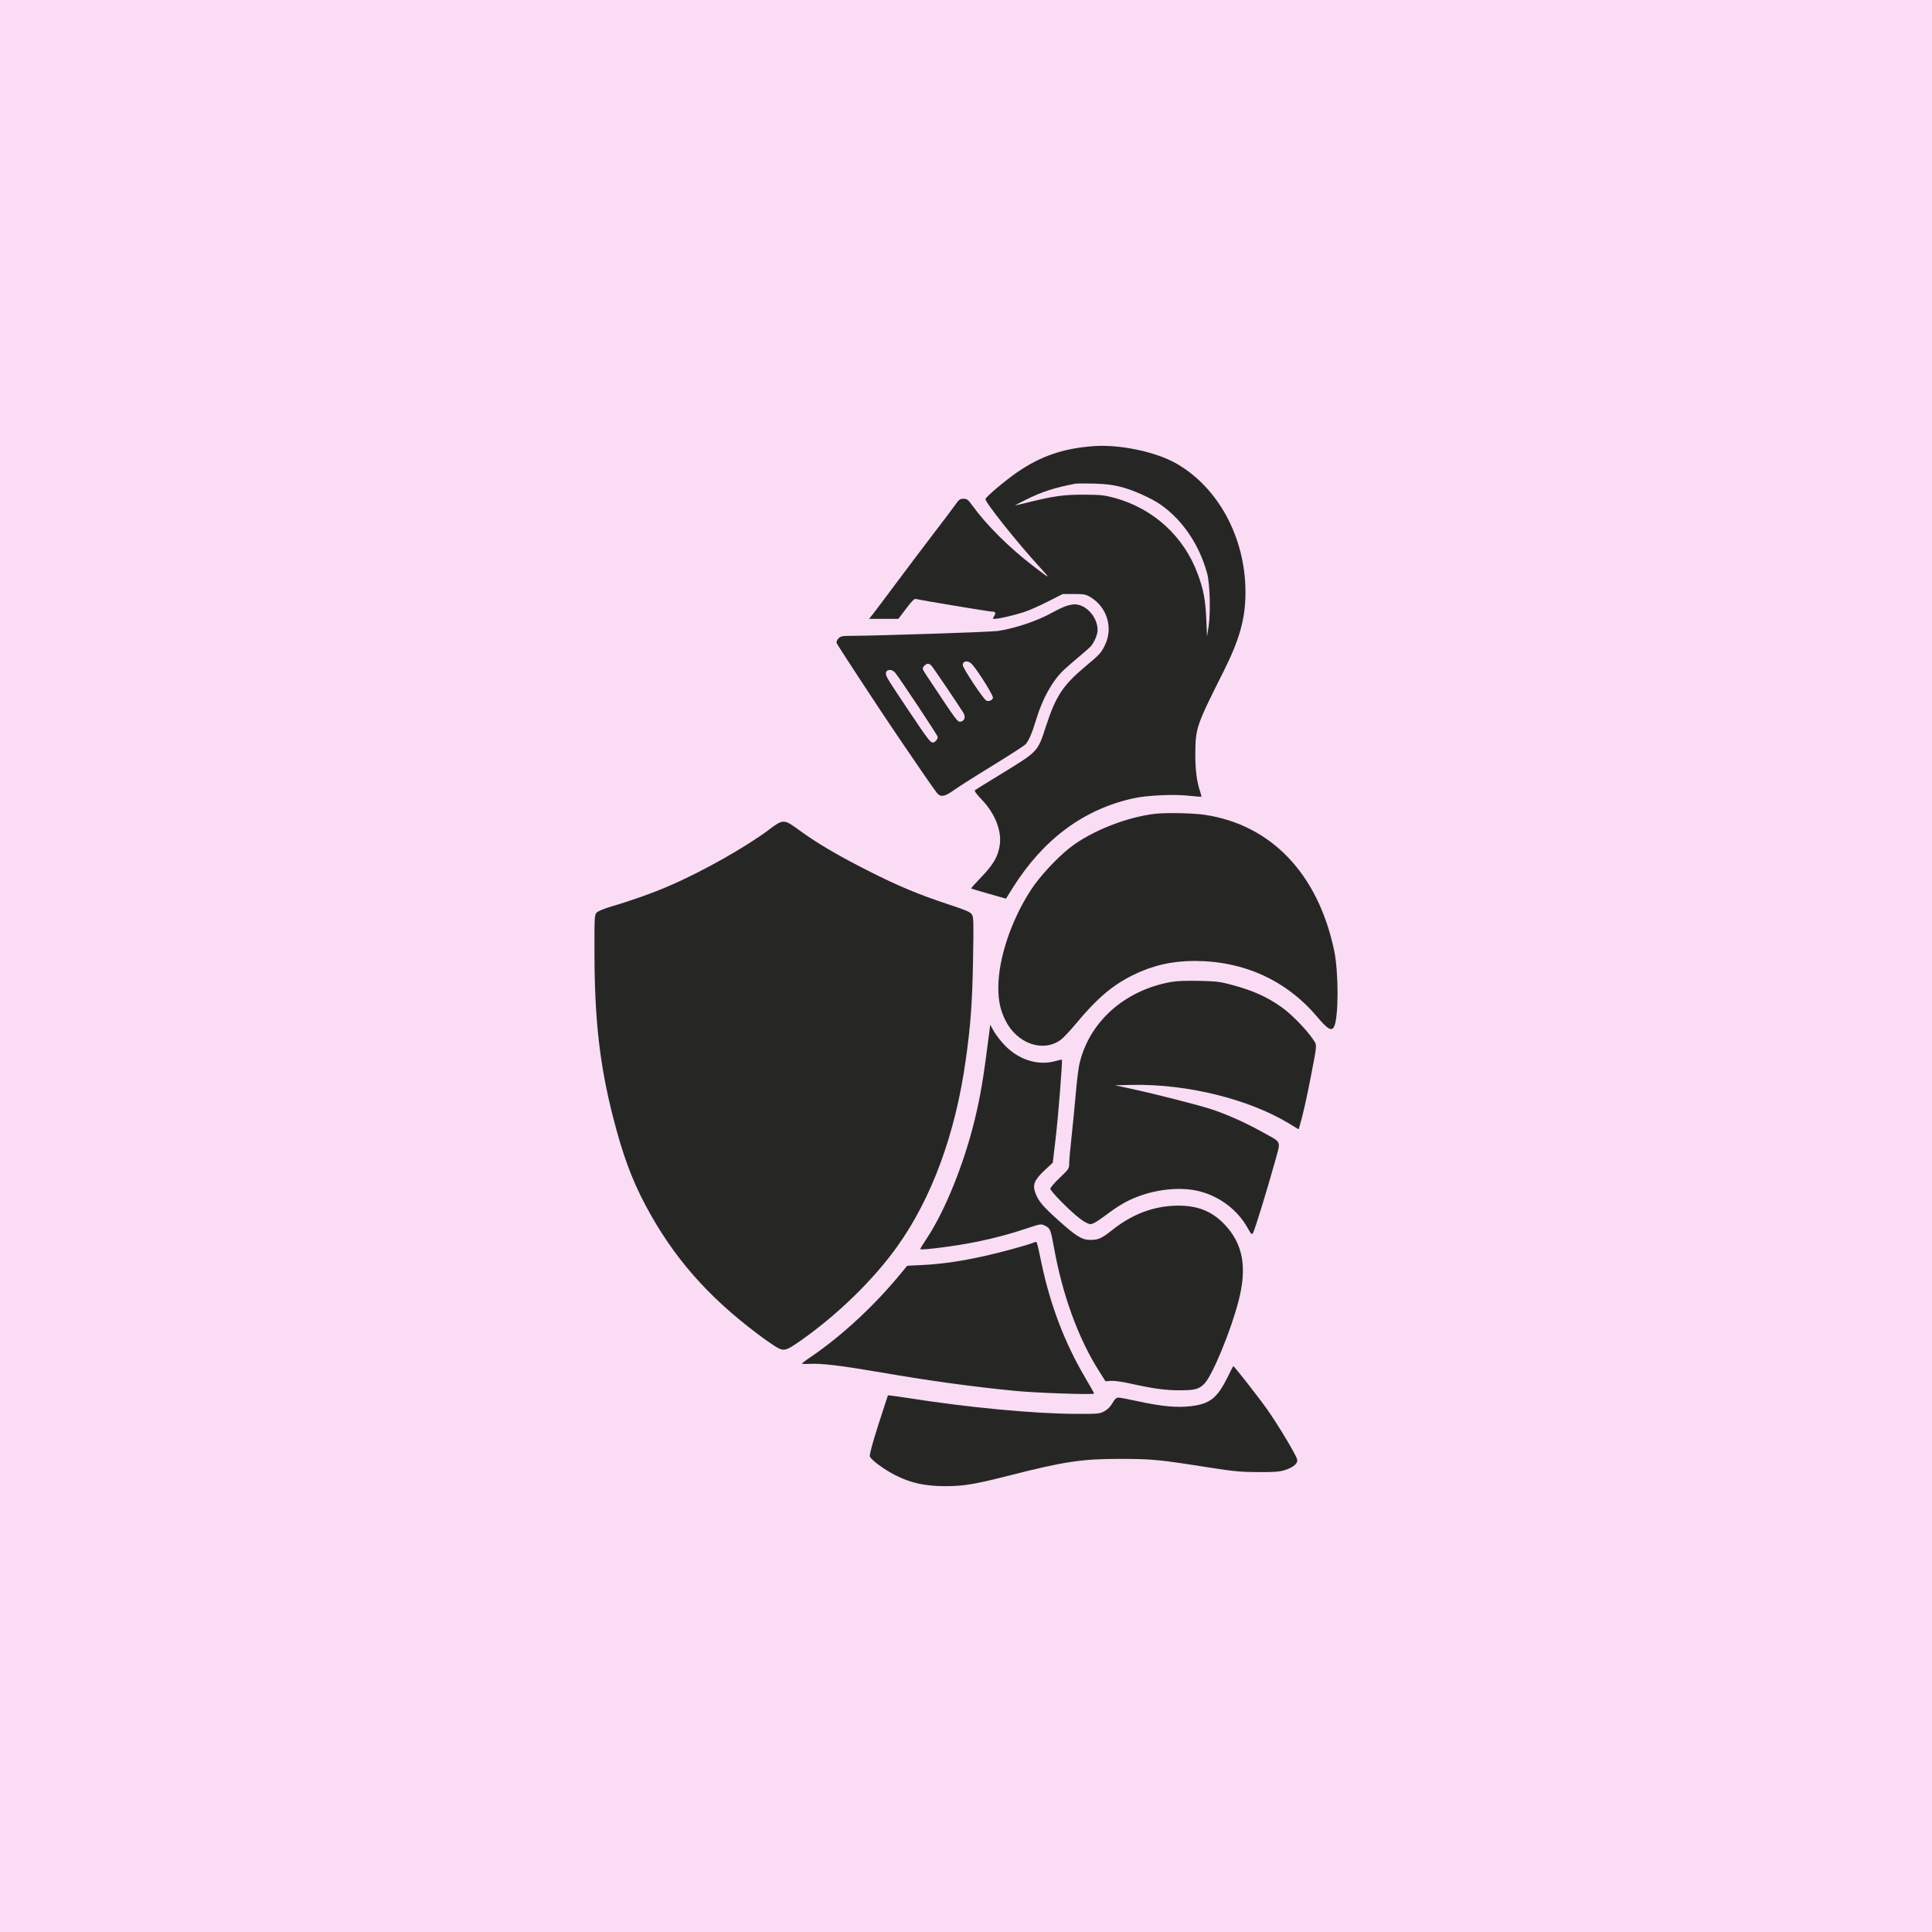 <?xml version="1.0" encoding="UTF-8"?> <svg xmlns="http://www.w3.org/2000/svg" width="26" height="26" viewBox="0 0 26 26" fill="none"><rect width="26" height="26" fill="#FADCF4"></rect><path fill-rule="evenodd" clip-rule="evenodd" d="M14.716 6.004C14.304 6.035 14.007 6.137 13.685 6.358C13.524 6.47 13.276 6.679 13.262 6.715C13.249 6.75 13.694 7.308 13.993 7.633C14.146 7.801 14.142 7.8 13.904 7.617C13.581 7.37 13.272 7.062 13.087 6.805C13.028 6.724 13.013 6.712 12.966 6.712C12.919 6.712 12.904 6.724 12.853 6.797C12.82 6.844 12.678 7.033 12.536 7.217C12.395 7.402 12.173 7.696 12.043 7.871C11.913 8.046 11.781 8.221 11.751 8.259L11.696 8.328H11.893H12.09L12.194 8.191C12.259 8.103 12.305 8.055 12.32 8.06C12.374 8.074 13.307 8.23 13.343 8.23C13.397 8.23 13.407 8.246 13.379 8.29C13.356 8.326 13.356 8.328 13.387 8.328C13.443 8.328 13.65 8.28 13.781 8.237C13.848 8.215 13.993 8.151 14.103 8.095L14.302 7.994H14.453C14.589 7.994 14.612 7.998 14.678 8.038C14.893 8.168 14.979 8.438 14.878 8.663C14.824 8.782 14.804 8.805 14.611 8.965C14.306 9.22 14.21 9.364 14.077 9.771C13.961 10.125 13.98 10.105 13.443 10.434C13.276 10.536 13.132 10.625 13.122 10.633C13.109 10.643 13.136 10.682 13.212 10.761C13.395 10.951 13.487 11.193 13.452 11.388C13.425 11.54 13.363 11.642 13.186 11.825C13.118 11.895 13.066 11.954 13.07 11.957C13.073 11.96 13.18 11.992 13.307 12.028L13.538 12.094L13.631 11.945C14.043 11.291 14.584 10.891 15.254 10.743C15.438 10.703 15.795 10.686 16.004 10.709C16.092 10.719 16.165 10.724 16.168 10.722C16.17 10.719 16.163 10.688 16.151 10.653C16.105 10.518 16.085 10.357 16.086 10.14C16.089 9.796 16.099 9.766 16.469 9.03C16.684 8.6 16.761 8.322 16.761 7.969C16.761 7.233 16.393 6.554 15.822 6.233C15.545 6.078 15.064 5.978 14.716 6.004ZM15.094 6.555C15.261 6.599 15.501 6.708 15.625 6.795C15.918 7.002 16.142 7.335 16.246 7.72C16.282 7.854 16.293 8.238 16.266 8.42L16.244 8.565L16.234 8.336C16.222 8.072 16.197 7.937 16.12 7.728C15.934 7.22 15.524 6.844 14.998 6.7C14.863 6.664 14.81 6.658 14.588 6.657C14.317 6.656 14.176 6.676 13.836 6.761C13.737 6.786 13.659 6.803 13.662 6.8C13.666 6.796 13.733 6.761 13.812 6.722C14.018 6.619 14.194 6.562 14.469 6.51C14.491 6.506 14.606 6.505 14.724 6.508C14.887 6.513 14.976 6.524 15.094 6.555ZM14.347 8.156C14.31 8.168 14.232 8.205 14.172 8.238C13.972 8.351 13.678 8.452 13.433 8.491C13.341 8.505 11.809 8.556 11.449 8.557C11.337 8.557 11.313 8.562 11.284 8.591C11.266 8.61 11.254 8.637 11.258 8.652C11.265 8.675 11.819 9.522 12.106 9.944C12.359 10.318 12.583 10.642 12.612 10.675C12.661 10.731 12.717 10.721 12.839 10.632C12.9 10.589 13.135 10.439 13.363 10.3C13.591 10.16 13.789 10.032 13.803 10.015C13.846 9.965 13.89 9.863 13.942 9.691C14.028 9.404 14.157 9.171 14.312 9.02C14.351 8.983 14.443 8.903 14.517 8.841C14.591 8.78 14.665 8.714 14.681 8.696C14.726 8.645 14.771 8.537 14.771 8.482C14.772 8.304 14.614 8.129 14.455 8.133C14.432 8.134 14.383 8.144 14.347 8.156ZM13.089 8.948C13.188 9.068 13.372 9.368 13.363 9.393C13.35 9.426 13.312 9.442 13.276 9.43C13.24 9.419 12.957 8.993 12.957 8.951C12.957 8.886 13.037 8.884 13.089 8.948ZM12.534 8.957C12.556 8.98 12.895 9.48 12.963 9.59C12.995 9.643 12.985 9.693 12.94 9.708C12.888 9.725 12.901 9.742 12.469 9.09C12.408 8.999 12.407 8.993 12.441 8.958C12.473 8.925 12.502 8.925 12.534 8.957ZM12.045 9.051C12.094 9.107 12.611 9.884 12.618 9.913C12.626 9.942 12.584 9.993 12.553 9.993C12.521 9.993 12.482 9.942 12.254 9.602C11.952 9.151 11.922 9.104 11.922 9.067C11.922 9.006 11.997 8.997 12.045 9.051ZM15.551 10.951C15.167 10.994 14.693 11.181 14.405 11.403C14.226 11.542 13.991 11.795 13.873 11.977C13.607 12.386 13.435 12.903 13.435 13.289C13.435 13.468 13.461 13.591 13.529 13.729C13.684 14.045 14.038 14.169 14.277 13.992C14.31 13.967 14.401 13.871 14.478 13.778C14.764 13.434 14.971 13.258 15.252 13.12C15.512 12.992 15.776 12.932 16.074 12.932C16.739 12.932 17.311 13.193 17.726 13.684C17.867 13.851 17.919 13.882 17.953 13.817C18.015 13.698 18.016 13.086 17.955 12.795C17.74 11.764 17.111 11.102 16.218 10.966C16.064 10.942 15.705 10.935 15.551 10.951ZM10.349 11.165C10.04 11.398 9.451 11.73 9.01 11.92C8.787 12.017 8.48 12.126 8.23 12.198C8.136 12.226 8.049 12.261 8.031 12.28C8 12.311 7.999 12.333 8 12.838C8.002 13.719 8.07 14.324 8.246 15.017C8.378 15.537 8.502 15.875 8.694 16.233C9.06 16.918 9.525 17.45 10.204 17.958C10.313 18.04 10.433 18.122 10.47 18.141C10.557 18.184 10.587 18.174 10.79 18.031C11.28 17.685 11.757 17.219 12.073 16.777C12.538 16.127 12.857 15.262 12.996 14.268C13.063 13.797 13.086 13.477 13.095 12.895C13.104 12.411 13.102 12.34 13.079 12.306C13.059 12.274 12.996 12.247 12.771 12.173C12.359 12.037 12.088 11.924 11.676 11.715C11.27 11.509 10.992 11.345 10.754 11.171C10.549 11.021 10.54 11.021 10.349 11.165ZM15.754 13.216C15.127 13.33 14.653 13.758 14.525 14.324C14.512 14.38 14.491 14.558 14.477 14.72C14.463 14.881 14.438 15.14 14.421 15.295C14.404 15.449 14.389 15.61 14.389 15.652C14.389 15.726 14.386 15.731 14.262 15.85C14.192 15.916 14.135 15.982 14.135 15.997C14.135 16.03 14.401 16.3 14.531 16.398C14.594 16.446 14.648 16.474 14.676 16.474C14.706 16.474 14.769 16.437 14.869 16.362C15.049 16.227 15.157 16.163 15.305 16.106C15.582 15.999 15.908 15.97 16.146 16.033C16.416 16.103 16.652 16.282 16.785 16.517C16.844 16.62 16.847 16.622 16.866 16.585C16.892 16.534 17.059 15.99 17.152 15.653C17.24 15.333 17.262 15.387 16.976 15.228C16.751 15.103 16.51 14.996 16.296 14.926C16.125 14.87 15.55 14.723 15.218 14.651L15.004 14.605L15.234 14.6C15.972 14.585 16.808 14.791 17.353 15.123L17.476 15.198L17.492 15.146C17.527 15.034 17.59 14.754 17.642 14.482C17.728 14.033 17.727 14.071 17.666 13.981C17.582 13.856 17.374 13.643 17.25 13.556C17.051 13.415 16.866 13.332 16.586 13.256C16.425 13.212 16.371 13.205 16.14 13.2C15.964 13.196 15.837 13.201 15.754 13.216ZM13.317 13.863C13.234 14.52 13.198 14.737 13.115 15.078C12.974 15.658 12.722 16.284 12.483 16.649C12.428 16.732 12.384 16.804 12.384 16.809C12.384 16.831 12.878 16.767 13.156 16.709C13.394 16.66 13.598 16.605 13.829 16.528C14.004 16.469 14.009 16.469 14.064 16.495C14.133 16.529 14.141 16.55 14.183 16.784C14.298 17.427 14.511 18.012 14.792 18.454L14.877 18.589L14.948 18.583C14.987 18.58 15.09 18.593 15.177 18.612C15.525 18.689 15.673 18.709 15.866 18.71C16.081 18.71 16.135 18.696 16.21 18.619C16.317 18.508 16.563 17.912 16.667 17.511C16.787 17.053 16.727 16.734 16.475 16.473C16.307 16.299 16.113 16.222 15.846 16.225C15.527 16.229 15.241 16.336 14.963 16.557C14.822 16.668 14.781 16.686 14.671 16.686C14.56 16.686 14.479 16.635 14.238 16.418C14.029 16.229 13.974 16.163 13.934 16.055C13.893 15.945 13.919 15.88 14.056 15.751L14.168 15.647L14.206 15.322C14.241 15.032 14.301 14.272 14.29 14.261C14.288 14.258 14.247 14.268 14.198 14.281C13.97 14.344 13.711 14.263 13.524 14.07C13.47 14.014 13.403 13.928 13.376 13.88L13.326 13.791L13.317 13.863ZM13.912 16.722C13.81 16.762 13.466 16.855 13.236 16.906C12.916 16.976 12.672 17.011 12.412 17.024L12.209 17.034L12.134 17.125C11.779 17.559 11.34 17.968 10.923 18.253C10.851 18.301 10.792 18.346 10.792 18.351C10.792 18.355 10.84 18.357 10.899 18.354C11.056 18.346 11.316 18.377 11.835 18.466C12.522 18.584 13.086 18.662 13.673 18.719C13.955 18.746 14.724 18.772 14.724 18.754C14.724 18.748 14.669 18.649 14.601 18.535C14.327 18.068 14.135 17.565 14.015 16.996C13.948 16.679 13.958 16.704 13.912 16.722ZM16.519 18.536C16.379 18.817 16.282 18.893 16.025 18.924C15.838 18.946 15.632 18.927 15.316 18.858C15.191 18.831 15.072 18.808 15.051 18.808C15.023 18.808 15.002 18.828 14.971 18.882C14.945 18.929 14.905 18.969 14.862 18.992C14.799 19.027 14.778 19.029 14.469 19.027C13.914 19.025 13.024 18.941 12.22 18.814C12.073 18.791 11.951 18.775 11.949 18.778C11.947 18.781 11.89 18.959 11.821 19.172C11.742 19.419 11.7 19.575 11.706 19.599C11.716 19.641 11.893 19.773 12.042 19.849C12.255 19.958 12.446 20 12.725 20C12.965 20 13.117 19.975 13.562 19.862C14.327 19.667 14.555 19.633 15.074 19.633C15.511 19.634 15.595 19.642 16.284 19.751C16.597 19.8 16.701 19.81 16.928 19.811C17.145 19.812 17.217 19.807 17.29 19.784C17.408 19.746 17.47 19.693 17.456 19.64C17.442 19.579 17.204 19.182 17.058 18.974C16.953 18.823 16.609 18.384 16.597 18.384C16.595 18.384 16.56 18.452 16.519 18.536Z" fill="#262725"></path></svg> 